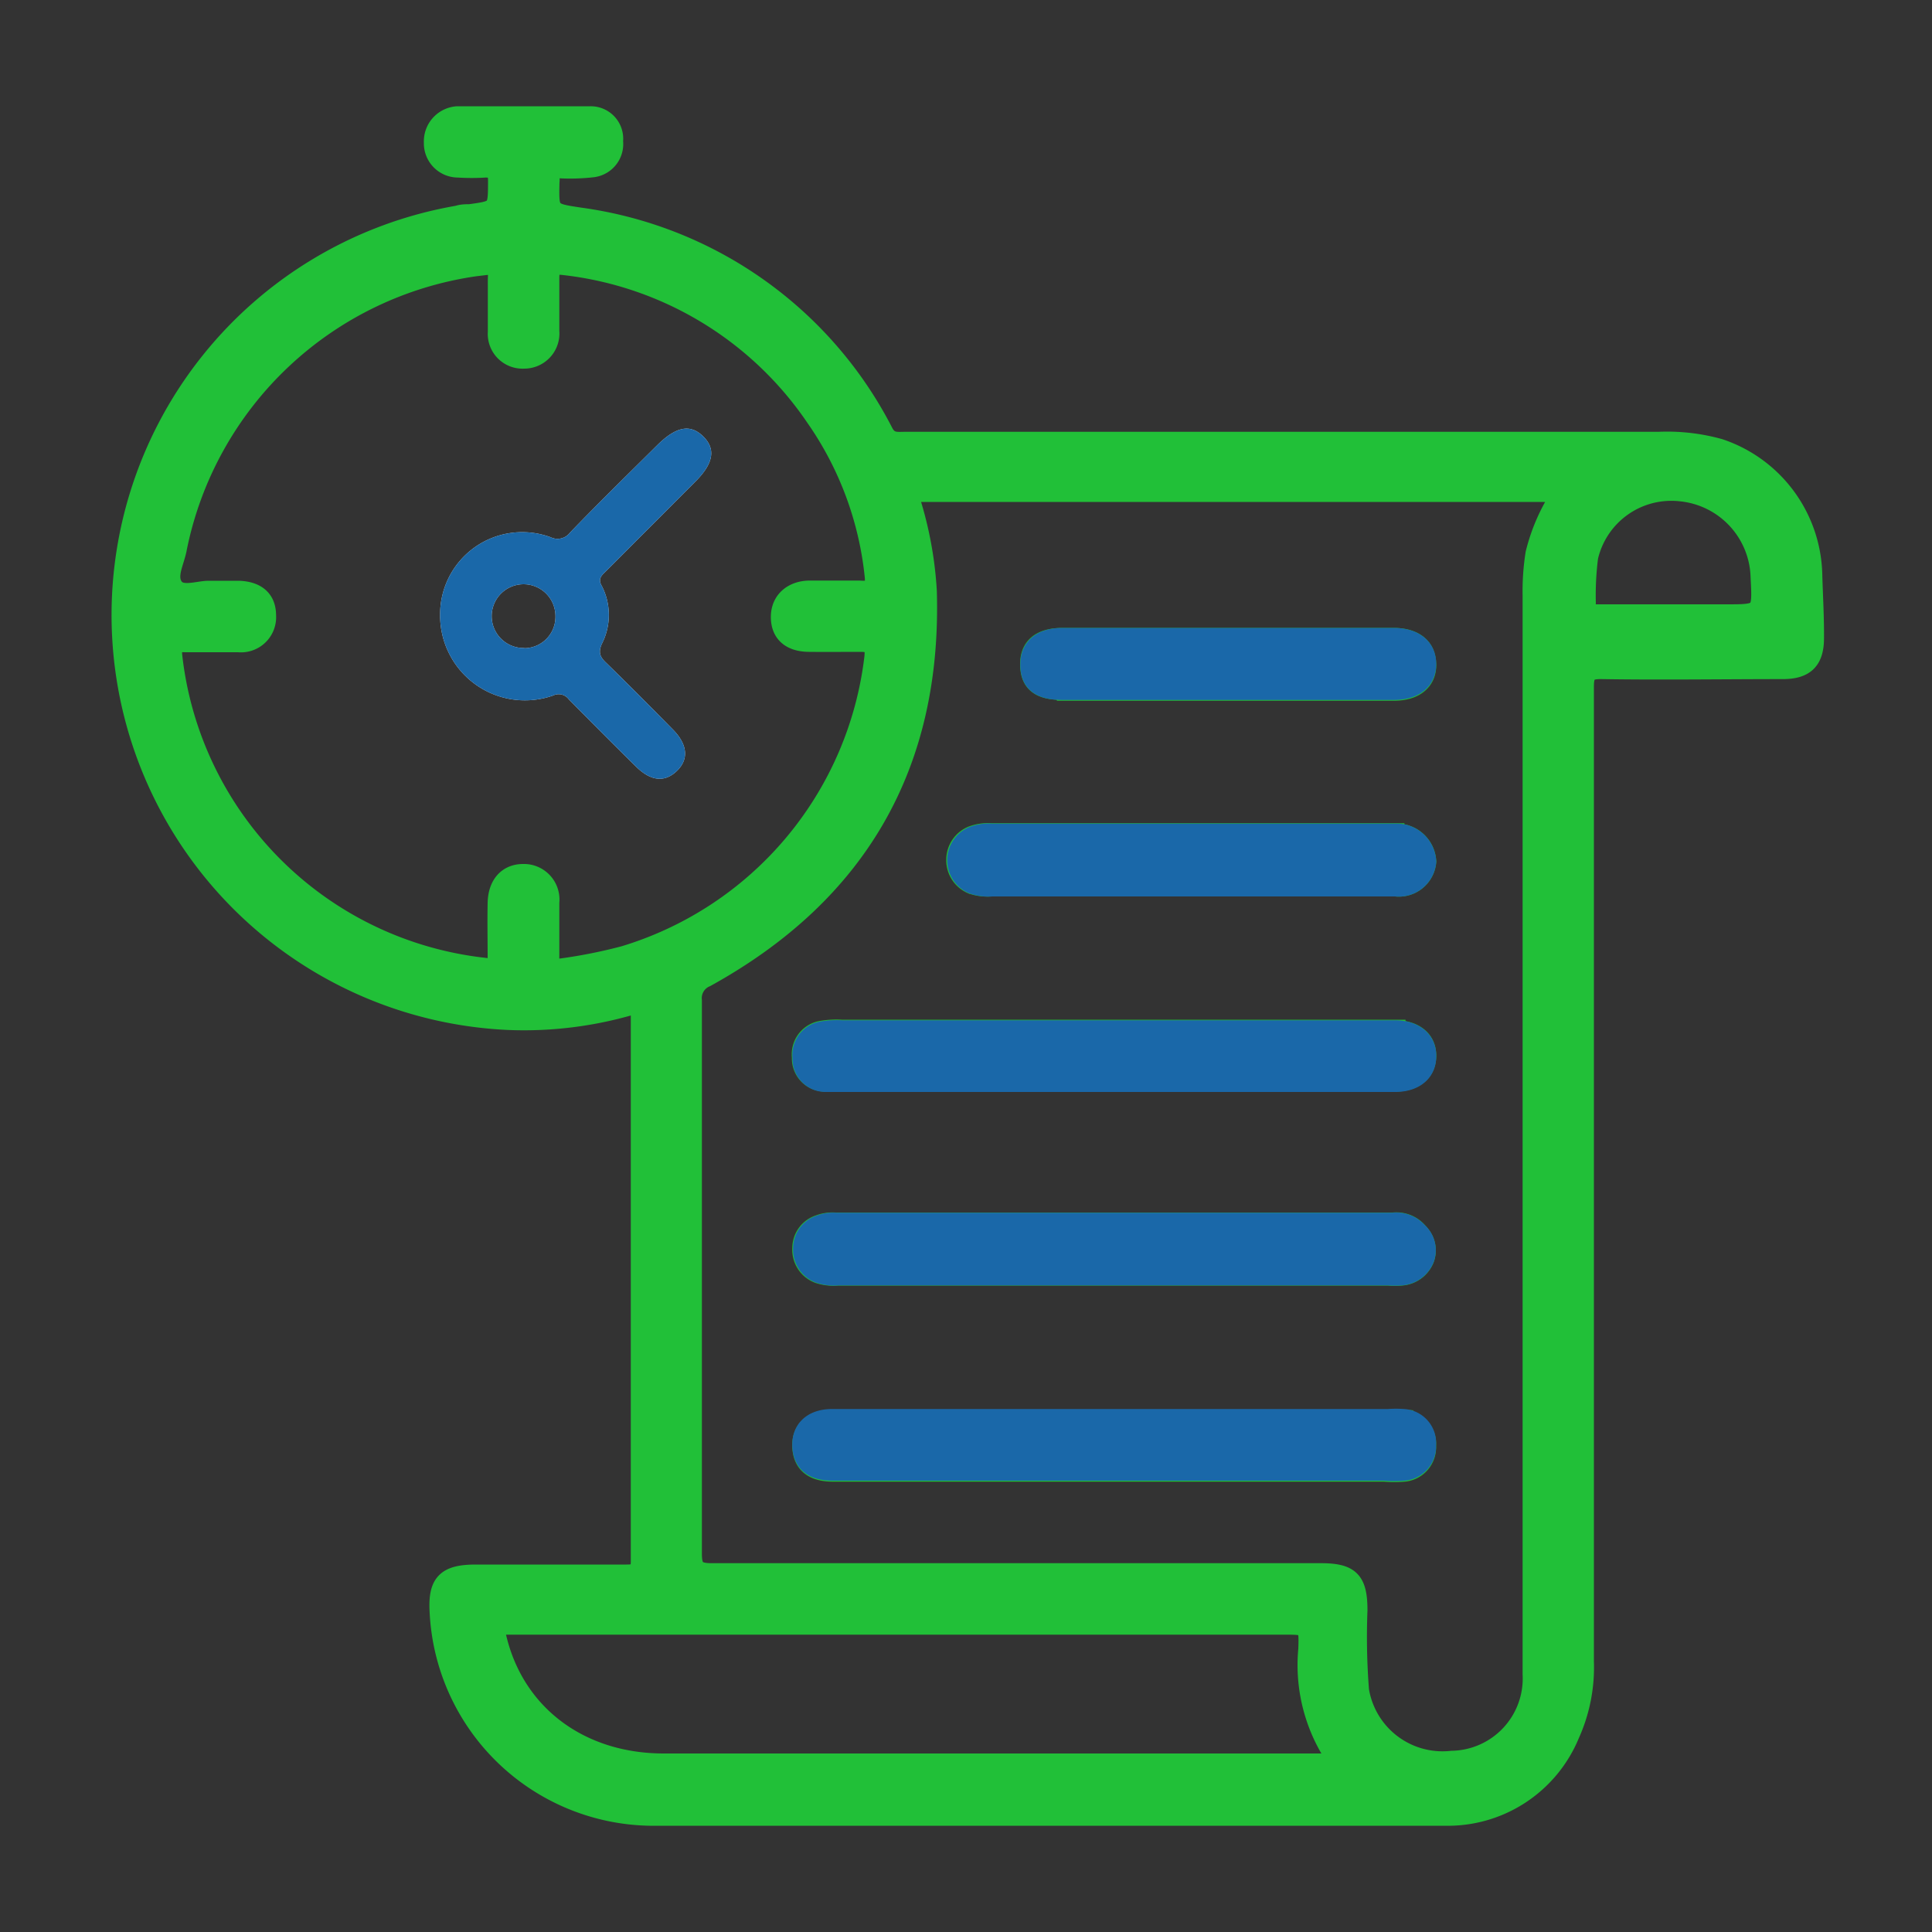 <svg id="Layer_1" data-name="Layer 1" xmlns="http://www.w3.org/2000/svg" viewBox="0 0 100 100"><rect x="0" y="0" width="100" height="100" fill="#333333" stroke="none"/><defs><style>.cls-1{fill:#21c038;stroke:#21c038;}.cls-1,.cls-3{stroke-miterlimit:10;}.cls-2{fill:#fefefe;}.cls-3,.cls-4{fill:#1a68a9;}.cls-3{stroke:#1a68a9;}</style></defs><title>GED</title><path d="M31.39,29.54,36,24.92c.94-.94,1.06-1.69.39-2.34S35,22.09,34.06,23c-1.52,1.51-3.05,3-4.55,4.56a.81.81,0,0,1-1,.25,4.25,4.25,0,0,0-5.73,4A4.39,4.39,0,0,0,28.63,36a.65.65,0,0,1,.82.21c1.16,1.17,2.32,2.34,3.49,3.49.76.74,1.47.8,2.09.21s.58-1.36-.2-2.15c-1.13-1.15-2.27-2.3-3.43-3.43-.31-.29-.46-.52-.25-1a3.27,3.27,0,0,0,0-3C30.92,29.94,31.16,29.77,31.39,29.54Zm-4.25,4a1.65,1.65,0,1,1,1.61-1.63A1.62,1.62,0,0,1,27.14,33.55Z"/><path class="cls-1" d="M73.38,63.76a1.49,1.49,0,0,0-1.27-.48H43.23a2,2,0,0,0-.86.13,1.28,1.28,0,0,0-.86,1.21,1.32,1.32,0,0,0,.86,1.31,2.46,2.46,0,0,0,1,.11H71.85a4.07,4.07,0,0,0,.7,0,1.4,1.4,0,0,0,1.2-.91A1.28,1.28,0,0,0,73.38,63.76Zm-.73,9.72a5.21,5.21,0,0,0-.79,0H43.07c-1.07,0-1.66.62-1.55,1.56.09.75.61,1.15,1.59,1.15H71.63a6.23,6.23,0,0,0,1.06,0,1.28,1.28,0,0,0,1.14-1.35A1.26,1.26,0,0,0,72.65,73.48Zm-.46-30.35H51.29a2.31,2.31,0,0,0-1,.15,1.36,1.36,0,0,0,0,2.49,2.45,2.45,0,0,0,1,.13H67.75c1.49,0,3,0,4.49,0a1.44,1.44,0,0,0,1.6-1.3A1.55,1.55,0,0,0,72.19,43.13ZM72.13,33c-2.82,0-5.65,0-8.47,0S57.89,33,55,33c-1.15,0-1.72.49-1.7,1.42s.52,1.29,1.71,1.29q8.56,0,17.13,0c1.07,0,1.7-.52,1.69-1.36S73.21,33,72.13,33Zm.12,20.28H43.56a4.48,4.48,0,0,0-1,.05,1.25,1.25,0,0,0-1.07,1.39A1.21,1.21,0,0,0,42.72,56c.26,0,.53,0,.79,0h28.7c1,0,1.62-.52,1.63-1.34S73.24,53.33,72.25,53.3Zm0,0H43.56a4.48,4.48,0,0,0-1,.05,1.25,1.25,0,0,0-1.07,1.39A1.21,1.21,0,0,0,42.72,56c.26,0,.53,0,.79,0h28.7c1,0,1.62-.52,1.63-1.34S73.24,53.33,72.25,53.3ZM72.13,33c-2.82,0-5.65,0-8.47,0S57.89,33,55,33c-1.15,0-1.72.49-1.7,1.42s.52,1.29,1.71,1.29q8.56,0,17.13,0c1.07,0,1.7-.52,1.69-1.36S73.21,33,72.13,33Zm.06,10.11H51.29a2.31,2.31,0,0,0-1,.15,1.36,1.36,0,0,0,0,2.49,2.45,2.45,0,0,0,1,.13H67.75c1.49,0,3,0,4.49,0a1.44,1.44,0,0,0,1.6-1.3A1.55,1.55,0,0,0,72.19,43.13Zm.46,30.35a5.21,5.21,0,0,0-.79,0H43.07c-1.07,0-1.66.62-1.55,1.56.09.75.61,1.15,1.59,1.15H71.63a6.23,6.23,0,0,0,1.06,0,1.28,1.28,0,0,0,1.14-1.35A1.26,1.26,0,0,0,72.65,73.48Zm.73-9.72a1.49,1.49,0,0,0-1.27-.48H43.23a2,2,0,0,0-.86.13,1.28,1.28,0,0,0-.86,1.21,1.32,1.32,0,0,0,.86,1.31,2.46,2.46,0,0,0,1,.11H71.85a4.07,4.07,0,0,0,.7,0,1.4,1.4,0,0,0,1.2-.91A1.28,1.28,0,0,0,73.38,63.76Zm0,0a1.49,1.49,0,0,0-1.27-.48H43.23a2,2,0,0,0-.86.13,1.28,1.28,0,0,0-.86,1.21,1.32,1.32,0,0,0,.86,1.31,2.46,2.46,0,0,0,1,.11H71.85a4.07,4.07,0,0,0,.7,0,1.4,1.4,0,0,0,1.2-.91A1.28,1.28,0,0,0,73.38,63.76Zm-.73,9.72a5.21,5.21,0,0,0-.79,0H43.07c-1.07,0-1.66.62-1.55,1.56.09.75.61,1.15,1.59,1.15H71.63a6.23,6.23,0,0,0,1.06,0,1.28,1.28,0,0,0,1.14-1.35A1.26,1.26,0,0,0,72.65,73.48Zm-.46-30.35H51.29a2.31,2.31,0,0,0-1,.15,1.36,1.36,0,0,0,0,2.49,2.45,2.45,0,0,0,1,.13H67.75c1.49,0,3,0,4.49,0a1.44,1.44,0,0,0,1.6-1.3A1.55,1.55,0,0,0,72.19,43.13ZM72.13,33c-2.82,0-5.65,0-8.47,0S57.89,33,55,33c-1.15,0-1.72.49-1.7,1.42s.52,1.29,1.71,1.29q8.56,0,17.13,0c1.07,0,1.7-.52,1.69-1.36S73.21,33,72.13,33Zm.12,20.28H43.56a4.48,4.48,0,0,0-1,.05,1.25,1.25,0,0,0-1.07,1.39A1.21,1.21,0,0,0,42.72,56c.26,0,.53,0,.79,0h28.7c1,0,1.62-.52,1.63-1.34S73.24,53.33,72.25,53.3Zm0,0H43.56a4.48,4.48,0,0,0-1,.05,1.25,1.25,0,0,0-1.07,1.39A1.21,1.21,0,0,0,42.72,56c.26,0,.53,0,.79,0h28.7c1,0,1.62-.52,1.63-1.34S73.24,53.33,72.25,53.3Zm-.06-10.17H51.29a2.31,2.31,0,0,0-1,.15,1.36,1.36,0,0,0,0,2.49,2.45,2.45,0,0,0,1,.13H67.75c1.49,0,3,0,4.49,0a1.44,1.44,0,0,0,1.6-1.3A1.55,1.55,0,0,0,72.19,43.13ZM72.13,33c-2.82,0-5.65,0-8.47,0S57.89,33,55,33c-1.15,0-1.72.49-1.7,1.42s.52,1.29,1.71,1.29q8.56,0,17.13,0c1.07,0,1.7-.52,1.69-1.36S73.21,33,72.13,33Zm.52,40.46a5.21,5.21,0,0,0-.79,0H43.07c-1.07,0-1.66.62-1.55,1.56.09.75.61,1.15,1.59,1.15H71.63a6.23,6.23,0,0,0,1.06,0,1.28,1.28,0,0,0,1.14-1.35A1.26,1.26,0,0,0,72.65,73.48Zm.73-9.72a1.49,1.49,0,0,0-1.27-.48H43.23a2,2,0,0,0-.86.13,1.28,1.28,0,0,0-.86,1.21,1.32,1.32,0,0,0,.86,1.31,2.46,2.46,0,0,0,1,.11H71.85a4.07,4.07,0,0,0,.7,0,1.4,1.4,0,0,0,1.2-.91A1.28,1.28,0,0,0,73.38,63.76Zm0,0a1.49,1.49,0,0,0-1.27-.48H43.23a2,2,0,0,0-.86.13,1.28,1.28,0,0,0-.86,1.21,1.32,1.32,0,0,0,.86,1.31,2.46,2.46,0,0,0,1,.11H71.85a4.07,4.07,0,0,0,.7,0,1.4,1.4,0,0,0,1.2-.91A1.28,1.28,0,0,0,73.38,63.76Zm-.73,9.72a5.21,5.21,0,0,0-.79,0H43.07c-1.07,0-1.66.62-1.55,1.56.09.75.61,1.15,1.59,1.15H71.63a6.23,6.23,0,0,0,1.06,0,1.28,1.28,0,0,0,1.14-1.35A1.26,1.26,0,0,0,72.65,73.48ZM72.13,33c-2.82,0-5.65,0-8.47,0S57.89,33,55,33c-1.15,0-1.72.49-1.7,1.42s.52,1.29,1.71,1.29q8.56,0,17.13,0c1.07,0,1.7-.52,1.69-1.36S73.21,33,72.13,33Zm.06,10.11H51.29a2.31,2.31,0,0,0-1,.15,1.36,1.36,0,0,0,0,2.49,2.45,2.45,0,0,0,1,.13H67.75c1.49,0,3,0,4.49,0a1.44,1.44,0,0,0,1.6-1.3A1.55,1.55,0,0,0,72.19,43.13Zm.06,10.17H43.56a4.48,4.48,0,0,0-1,.05,1.25,1.25,0,0,0-1.07,1.39A1.21,1.21,0,0,0,42.72,56c.26,0,.53,0,.79,0h28.7c1,0,1.62-.52,1.63-1.34S73.24,53.33,72.25,53.3Zm0,0H43.56a4.48,4.48,0,0,0-1,.05,1.25,1.25,0,0,0-1.07,1.39A1.21,1.21,0,0,0,42.72,56c.26,0,.53,0,.79,0h28.7c1,0,1.62-.52,1.63-1.34S73.24,53.33,72.25,53.3Zm-.06-10.17H51.29a2.31,2.31,0,0,0-1,.15,1.36,1.36,0,0,0,0,2.49,2.45,2.45,0,0,0,1,.13H67.75c1.49,0,3,0,4.49,0a1.44,1.44,0,0,0,1.6-1.3A1.55,1.55,0,0,0,72.19,43.13ZM55,35.73q8.56,0,17.13,0c1.07,0,1.7-.52,1.69-1.36S73.21,33,72.13,33c-2.82,0-5.65,0-8.47,0S57.89,33,55,33c-1.15,0-1.72.49-1.7,1.42S53.83,35.73,55,35.73ZM72.65,73.48a5.21,5.21,0,0,0-.79,0H43.07c-1.07,0-1.66.62-1.55,1.56.09.75.61,1.15,1.59,1.15H71.63a6.23,6.23,0,0,0,1.06,0,1.28,1.28,0,0,0,1.14-1.35A1.26,1.26,0,0,0,72.65,73.48Zm-.54-10.2H43.23a2,2,0,0,0-.86.13,1.28,1.28,0,0,0-.86,1.21,1.32,1.32,0,0,0,.86,1.31,2.46,2.46,0,0,0,1,.11H71.85a4.07,4.07,0,0,0,.7,0,1.4,1.4,0,0,0,1.2-.91,1.28,1.28,0,0,0-.37-1.36A1.49,1.49,0,0,0,72.11,63.28ZM93.82,29.7A7.06,7.06,0,0,0,89,23.21a10.08,10.08,0,0,0-3.14-.36H46.86c-.43,0-.82.08-1.11-.45A20.84,20.84,0,0,0,30,11.24C28.42,11,28.42,11,28.46,9.4a.49.49,0,0,0,0-.17c-.05-.41.16-.5.52-.5a10.29,10.29,0,0,0,1.67-.05,1.23,1.23,0,0,0,1.1-1.37A1.18,1.18,0,0,0,30.56,6C28.26,6,26,6,23.67,6a1.32,1.32,0,0,0-1.23,1.38,1.27,1.27,0,0,0,1.27,1.31,11.06,11.06,0,0,0,1.41,0c.51,0,.64.16.64.66,0,1.52,0,1.52-1.45,1.72-.2,0-.41,0-.61.07a21,21,0,0,0,2.58,41.67,19.82,19.82,0,0,0,6.87-.92c0,9.73,0,19.33,0,28.93,0,.59-.24.66-.73.66q-3.88,0-7.78,0c-1.56,0-2,.45-1.9,2A11.11,11.11,0,0,0,33.62,94q20.58,0,41.16,0a6.84,6.84,0,0,0,6.48-4.23A8.42,8.42,0,0,0,82,86q0-25.22,0-50.44c0-.73.17-.92.91-.91,3.12.05,6.25,0,9.37,0,1.14,0,1.62-.47,1.63-1.59S93.85,30.82,93.82,29.7ZM32.31,49.46a26.88,26.88,0,0,1-3.19.64c-.61.09-.68-.14-.67-.65,0-.91,0-1.82,0-2.74a1.34,1.34,0,0,0-1.37-1.49c-.81,0-1.32.57-1.34,1.52s0,1.89,0,2.83c0,.49-.14.57-.62.51A18.26,18.26,0,0,1,8.94,34c-.07-.63.08-.76.66-.74.91,0,1.83,0,2.74,0a1.32,1.32,0,0,0,1.45-1.4c0-.83-.51-1.27-1.44-1.3-.47,0-.95,0-1.54,0s-1.48.37-1.84-.21.09-1.29.21-2A18.39,18.39,0,0,1,24.61,13.8c1.39-.16,1.12-.21,1.14,1,0,.79,0,1.59,0,2.38a1.3,1.3,0,0,0,1.37,1.4,1.32,1.32,0,0,0,1.33-1.44c0-.91,0-1.83,0-2.74,0-.61.17-.73.75-.66a18.17,18.17,0,0,1,13,7.86,17.46,17.46,0,0,1,3.05,8.16c.09.75-.16.83-.77.79-.85,0-1.71,0-2.56,0s-1.5.5-1.52,1.34.48,1.34,1.47,1.35,1.77,0,2.65,0c.63,0,.78.15.72.78A18.37,18.37,0,0,1,32.31,49.46Zm36.23,41.8H34.36c-4.42,0-7.8-2.61-8.68-6.65a4.93,4.93,0,0,1-.05-.5H66.44c1.28,0,1.3,0,1.26,1.25a8.61,8.61,0,0,0,1.51,5.75C69,91.38,68.75,91.26,68.54,91.26ZM79.46,28.65a12.41,12.41,0,0,0-.15,2.19q0,27.92,0,55.82a4.24,4.24,0,0,1-4.16,4.46,4.36,4.36,0,0,1-4.79-3.63,35.67,35.67,0,0,1-.08-4.14c0-1.54-.4-1.94-1.92-1.94q-15.77,0-31.53,0c-.82,0-1-.24-1-1q0-14.31,0-28.62a1.16,1.16,0,0,1,.71-1.2c7.86-4.34,11.72-11,11.45-20a19.4,19.4,0,0,0-1-5.11H80.87A9.81,9.81,0,0,0,79.46,28.65Zm9.84,3.13H86.57c-1.29,0-2.59,0-3.88,0-.44,0-.63-.09-.59-.58a15.62,15.62,0,0,1,.12-2.37A4.4,4.4,0,0,1,87,25.45a4.56,4.56,0,0,1,4.11,4.42C91.21,31.78,91.21,31.78,89.3,31.78Zm-17,21.52H43.56a4.48,4.48,0,0,0-1,.05,1.25,1.25,0,0,0-1.07,1.39A1.21,1.21,0,0,0,42.72,56c.26,0,.53,0,.79,0h28.7c1,0,1.62-.52,1.63-1.34S73.24,53.33,72.25,53.3Zm-22-7.53a2.45,2.45,0,0,0,1,.13H67.75c1.49,0,3,0,4.49,0a1.44,1.44,0,0,0,1.6-1.3,1.55,1.55,0,0,0-1.65-1.47H51.29a2.31,2.31,0,0,0-1,.15,1.36,1.36,0,0,0,0,2.49Zm4.72-10q8.56,0,17.13,0c1.07,0,1.7-.52,1.69-1.36S73.21,33,72.13,33c-2.82,0-5.65,0-8.47,0S57.89,33,55,33c-1.15,0-1.72.49-1.7,1.42S53.83,35.73,55,35.73ZM72.65,73.48a5.21,5.21,0,0,0-.79,0H43.07c-1.07,0-1.66.62-1.55,1.56.09.75.61,1.15,1.59,1.15H71.63a6.23,6.23,0,0,0,1.06,0,1.28,1.28,0,0,0,1.14-1.35A1.26,1.26,0,0,0,72.65,73.48Zm-.54-10.2H43.23a2,2,0,0,0-.86.13,1.28,1.28,0,0,0-.86,1.21,1.32,1.32,0,0,0,.86,1.31,2.46,2.46,0,0,0,1,.11H71.85a4.07,4.07,0,0,0,.7,0,1.4,1.4,0,0,0,1.2-.91,1.28,1.28,0,0,0-.37-1.36A1.49,1.49,0,0,0,72.11,63.28Zm1.27.48a1.49,1.49,0,0,0-1.27-.48H43.23a2,2,0,0,0-.86.13,1.28,1.28,0,0,0-.86,1.21,1.32,1.32,0,0,0,.86,1.31,2.46,2.46,0,0,0,1,.11H71.85a4.07,4.07,0,0,0,.7,0,1.4,1.4,0,0,0,1.2-.91A1.28,1.28,0,0,0,73.38,63.76Zm-.73,9.72a5.21,5.21,0,0,0-.79,0H43.07c-1.07,0-1.66.62-1.55,1.56.09.75.61,1.15,1.59,1.15H71.63a6.23,6.23,0,0,0,1.06,0,1.28,1.28,0,0,0,1.14-1.35A1.26,1.26,0,0,0,72.65,73.48ZM72.13,33c-2.82,0-5.65,0-8.47,0S57.89,33,55,33c-1.15,0-1.72.49-1.7,1.42s.52,1.29,1.71,1.29q8.56,0,17.13,0c1.07,0,1.7-.52,1.69-1.36S73.21,33,72.13,33Zm.06,10.11H51.29a2.31,2.31,0,0,0-1,.15,1.36,1.36,0,0,0,0,2.49,2.45,2.45,0,0,0,1,.13H67.75c1.49,0,3,0,4.49,0a1.44,1.44,0,0,0,1.6-1.3A1.55,1.55,0,0,0,72.19,43.13Zm.06,10.17H43.56a4.48,4.48,0,0,0-1,.05,1.25,1.25,0,0,0-1.07,1.39A1.21,1.21,0,0,0,42.72,56c.26,0,.53,0,.79,0h28.7c1,0,1.62-.52,1.63-1.34S73.24,53.33,72.25,53.3Zm0,0H43.56a4.48,4.48,0,0,0-1,.05,1.25,1.25,0,0,0-1.07,1.39A1.21,1.21,0,0,0,42.72,56c.26,0,.53,0,.79,0h28.7c1,0,1.62-.52,1.63-1.34S73.24,53.33,72.25,53.3Zm-.06-10.17H51.29a2.31,2.31,0,0,0-1,.15,1.36,1.36,0,0,0,0,2.49,2.45,2.45,0,0,0,1,.13H67.75c1.49,0,3,0,4.49,0a1.44,1.44,0,0,0,1.6-1.3A1.55,1.55,0,0,0,72.19,43.13ZM72.13,33c-2.82,0-5.65,0-8.47,0S57.89,33,55,33c-1.15,0-1.72.49-1.7,1.42s.52,1.29,1.71,1.29q8.56,0,17.13,0c1.07,0,1.7-.52,1.69-1.36S73.21,33,72.13,33Zm.52,40.46a5.21,5.21,0,0,0-.79,0H43.07c-1.07,0-1.66.62-1.55,1.56.09.75.61,1.15,1.59,1.15H71.63a6.23,6.23,0,0,0,1.06,0,1.28,1.28,0,0,0,1.14-1.35A1.26,1.26,0,0,0,72.65,73.48Zm.73-9.72a1.49,1.49,0,0,0-1.27-.48H43.23a2,2,0,0,0-.86.13,1.28,1.28,0,0,0-.86,1.21,1.32,1.32,0,0,0,.86,1.31,2.46,2.46,0,0,0,1,.11H71.85a4.07,4.07,0,0,0,.7,0,1.4,1.4,0,0,0,1.2-.91A1.28,1.28,0,0,0,73.38,63.76Zm0,0a1.49,1.49,0,0,0-1.27-.48H43.23a2,2,0,0,0-.86.13,1.28,1.28,0,0,0-.86,1.21,1.32,1.32,0,0,0,.86,1.31,2.46,2.46,0,0,0,1,.11H71.85a4.07,4.07,0,0,0,.7,0,1.4,1.4,0,0,0,1.2-.91A1.28,1.28,0,0,0,73.38,63.76Zm-.73,9.72a5.21,5.21,0,0,0-.79,0H43.07c-1.07,0-1.66.62-1.55,1.56.09.75.61,1.15,1.59,1.15H71.63a6.23,6.23,0,0,0,1.06,0,1.28,1.28,0,0,0,1.14-1.35A1.26,1.26,0,0,0,72.65,73.48Zm-.46-30.35H51.29a2.31,2.31,0,0,0-1,.15,1.36,1.36,0,0,0,0,2.49,2.45,2.45,0,0,0,1,.13H67.75c1.49,0,3,0,4.49,0a1.44,1.44,0,0,0,1.6-1.3A1.55,1.55,0,0,0,72.19,43.13ZM72.13,33c-2.82,0-5.65,0-8.47,0S57.89,33,55,33c-1.15,0-1.72.49-1.7,1.42s.52,1.29,1.71,1.29q8.56,0,17.13,0c1.07,0,1.7-.52,1.69-1.36S73.21,33,72.13,33Zm.12,20.28H43.56a4.48,4.48,0,0,0-1,.05,1.25,1.25,0,0,0-1.07,1.39A1.21,1.21,0,0,0,42.72,56c.26,0,.53,0,.79,0h28.7c1,0,1.62-.52,1.63-1.34S73.24,53.33,72.25,53.3Zm0,0H43.56a4.48,4.48,0,0,0-1,.05,1.25,1.25,0,0,0-1.07,1.39A1.21,1.21,0,0,0,42.72,56c.26,0,.53,0,.79,0h28.7c1,0,1.62-.52,1.63-1.34S73.24,53.33,72.25,53.3ZM72.13,33c-2.82,0-5.65,0-8.47,0S57.89,33,55,33c-1.15,0-1.72.49-1.7,1.42s.52,1.29,1.71,1.29q8.56,0,17.13,0c1.07,0,1.7-.52,1.69-1.36S73.21,33,72.13,33Zm.06,10.11H51.29a2.31,2.31,0,0,0-1,.15,1.36,1.36,0,0,0,0,2.49,2.45,2.45,0,0,0,1,.13H67.75c1.49,0,3,0,4.49,0a1.44,1.44,0,0,0,1.6-1.3A1.55,1.55,0,0,0,72.19,43.13Zm.46,30.35a5.21,5.21,0,0,0-.79,0H43.07c-1.07,0-1.66.62-1.55,1.56.09.75.61,1.15,1.59,1.15H71.63a6.23,6.23,0,0,0,1.06,0,1.28,1.28,0,0,0,1.14-1.35A1.26,1.26,0,0,0,72.65,73.48Zm.73-9.72a1.49,1.49,0,0,0-1.27-.48H43.23a2,2,0,0,0-.86.13,1.28,1.28,0,0,0-.86,1.21,1.32,1.32,0,0,0,.86,1.31,2.46,2.46,0,0,0,1,.11H71.85a4.07,4.07,0,0,0,.7,0,1.4,1.4,0,0,0,1.2-.91A1.28,1.28,0,0,0,73.38,63.76Z"/><path class="cls-2" d="M73.75,65.12a1.4,1.4,0,0,1-1.2.91,4.07,4.07,0,0,1-.7,0H43.41a2.46,2.46,0,0,1-1-.11,1.32,1.32,0,0,1-.86-1.31,1.28,1.28,0,0,1,.86-1.21,2,2,0,0,1,.86-.13H72.11a1.49,1.49,0,0,1,1.27.48A1.28,1.28,0,0,1,73.75,65.12Z"/><path class="cls-2" d="M73.83,74.79a1.28,1.28,0,0,1-1.14,1.35,6.23,6.23,0,0,1-1.06,0H43.11c-1,0-1.5-.4-1.59-1.15-.11-.94.48-1.56,1.55-1.56H71.86a5.21,5.21,0,0,1,.79,0A1.26,1.26,0,0,1,73.83,74.79Z"/><path class="cls-2" d="M73.84,44.6a1.44,1.44,0,0,1-1.6,1.3c-1.5,0-3,0-4.49,0H51.34a2.45,2.45,0,0,1-1-.13,1.36,1.36,0,0,1,0-2.49,2.31,2.31,0,0,1,1-.15h20.9A1.55,1.55,0,0,1,73.84,44.6Z"/><path class="cls-2" d="M73.84,34.37c0,.84-.62,1.36-1.69,1.36q-8.57,0-17.13,0c-1.19,0-1.69-.39-1.71-1.29S53.86,33,55,33c2.88,0,5.77,0,8.65,0s5.65,0,8.47,0C73.21,33,73.84,33.52,73.84,34.37Z"/><path class="cls-2" d="M73.84,54.68c0,.82-.63,1.34-1.63,1.34H43.51c-.26,0-.53,0-.79,0a1.21,1.21,0,0,1-1.2-1.27,1.25,1.25,0,0,1,1.07-1.39,4.48,4.48,0,0,1,1-.05H72.25C73.24,53.33,73.86,53.87,73.84,54.68Z"/><path class="cls-2" d="M31.39,29.54,36,24.92c.94-.94,1.06-1.69.39-2.34S35,22.09,34.06,23c-1.52,1.51-3.05,3-4.55,4.56a.81.81,0,0,1-1,.25,4.25,4.25,0,0,0-5.73,4A4.39,4.39,0,0,0,28.63,36a.65.65,0,0,1,.82.21c1.16,1.17,2.32,2.34,3.49,3.49.76.74,1.47.8,2.09.21s.58-1.36-.2-2.15c-1.13-1.15-2.27-2.3-3.43-3.43-.31-.29-.46-.52-.25-1a3.27,3.27,0,0,0,0-3C30.92,29.94,31.16,29.77,31.39,29.54Zm-4.25,4a1.65,1.65,0,1,1,1.61-1.63A1.62,1.62,0,0,1,27.14,33.55Z"/><path class="cls-3" d="M73.75,65.12a1.4,1.4,0,0,1-1.2.91,4.07,4.07,0,0,1-.7,0H43.41a2.46,2.46,0,0,1-1-.11,1.32,1.32,0,0,1-.86-1.31,1.28,1.28,0,0,1,.86-1.21,2,2,0,0,1,.86-.13H72.11a1.49,1.49,0,0,1,1.27.48A1.28,1.28,0,0,1,73.75,65.12Z"/><path class="cls-3" d="M73.84,54.68c0,.82-.63,1.34-1.63,1.34H43.51c-.26,0-.53,0-.79,0a1.21,1.21,0,0,1-1.2-1.27,1.25,1.25,0,0,1,1.07-1.39,4.48,4.48,0,0,1,1-.05H72.25C73.24,53.33,73.86,53.87,73.84,54.68Z"/><path class="cls-3" d="M73.83,74.79a1.28,1.28,0,0,1-1.14,1.35,6.23,6.23,0,0,1-1.06,0H43.11c-1,0-1.5-.4-1.59-1.15-.11-.94.48-1.56,1.55-1.56H71.86a5.21,5.21,0,0,1,.79,0A1.26,1.26,0,0,1,73.83,74.79Z"/><path class="cls-3" d="M73.84,44.6a1.44,1.44,0,0,1-1.6,1.3c-1.5,0-3,0-4.49,0H51.34a2.45,2.45,0,0,1-1-.13,1.36,1.36,0,0,1,0-2.49,2.31,2.31,0,0,1,1-.15h20.9A1.55,1.55,0,0,1,73.84,44.6Z"/><path class="cls-3" d="M73.84,34.37c0,.84-.62,1.36-1.69,1.36q-8.57,0-17.13,0c-1.19,0-1.69-.39-1.71-1.29S53.86,33,55,33c2.88,0,5.77,0,8.65,0s5.65,0,8.47,0C73.21,33,73.84,33.52,73.84,34.37Z"/><path class="cls-4" d="M31.39,29.54,36,24.92c.94-.94,1.06-1.69.39-2.34S35,22.09,34.06,23c-1.52,1.51-3.05,3-4.55,4.56a.81.81,0,0,1-1,.25,4.25,4.25,0,0,0-5.73,4A4.39,4.39,0,0,0,28.63,36a.65.65,0,0,1,.82.21c1.16,1.17,2.32,2.34,3.49,3.49.76.74,1.47.8,2.09.21s.58-1.36-.2-2.15c-1.13-1.15-2.27-2.3-3.43-3.43-.31-.29-.46-.52-.25-1a3.27,3.27,0,0,0,0-3C30.92,29.94,31.16,29.77,31.39,29.54Zm-4.25,4a1.65,1.65,0,1,1,1.61-1.63A1.62,1.62,0,0,1,27.14,33.55Z"/></svg>